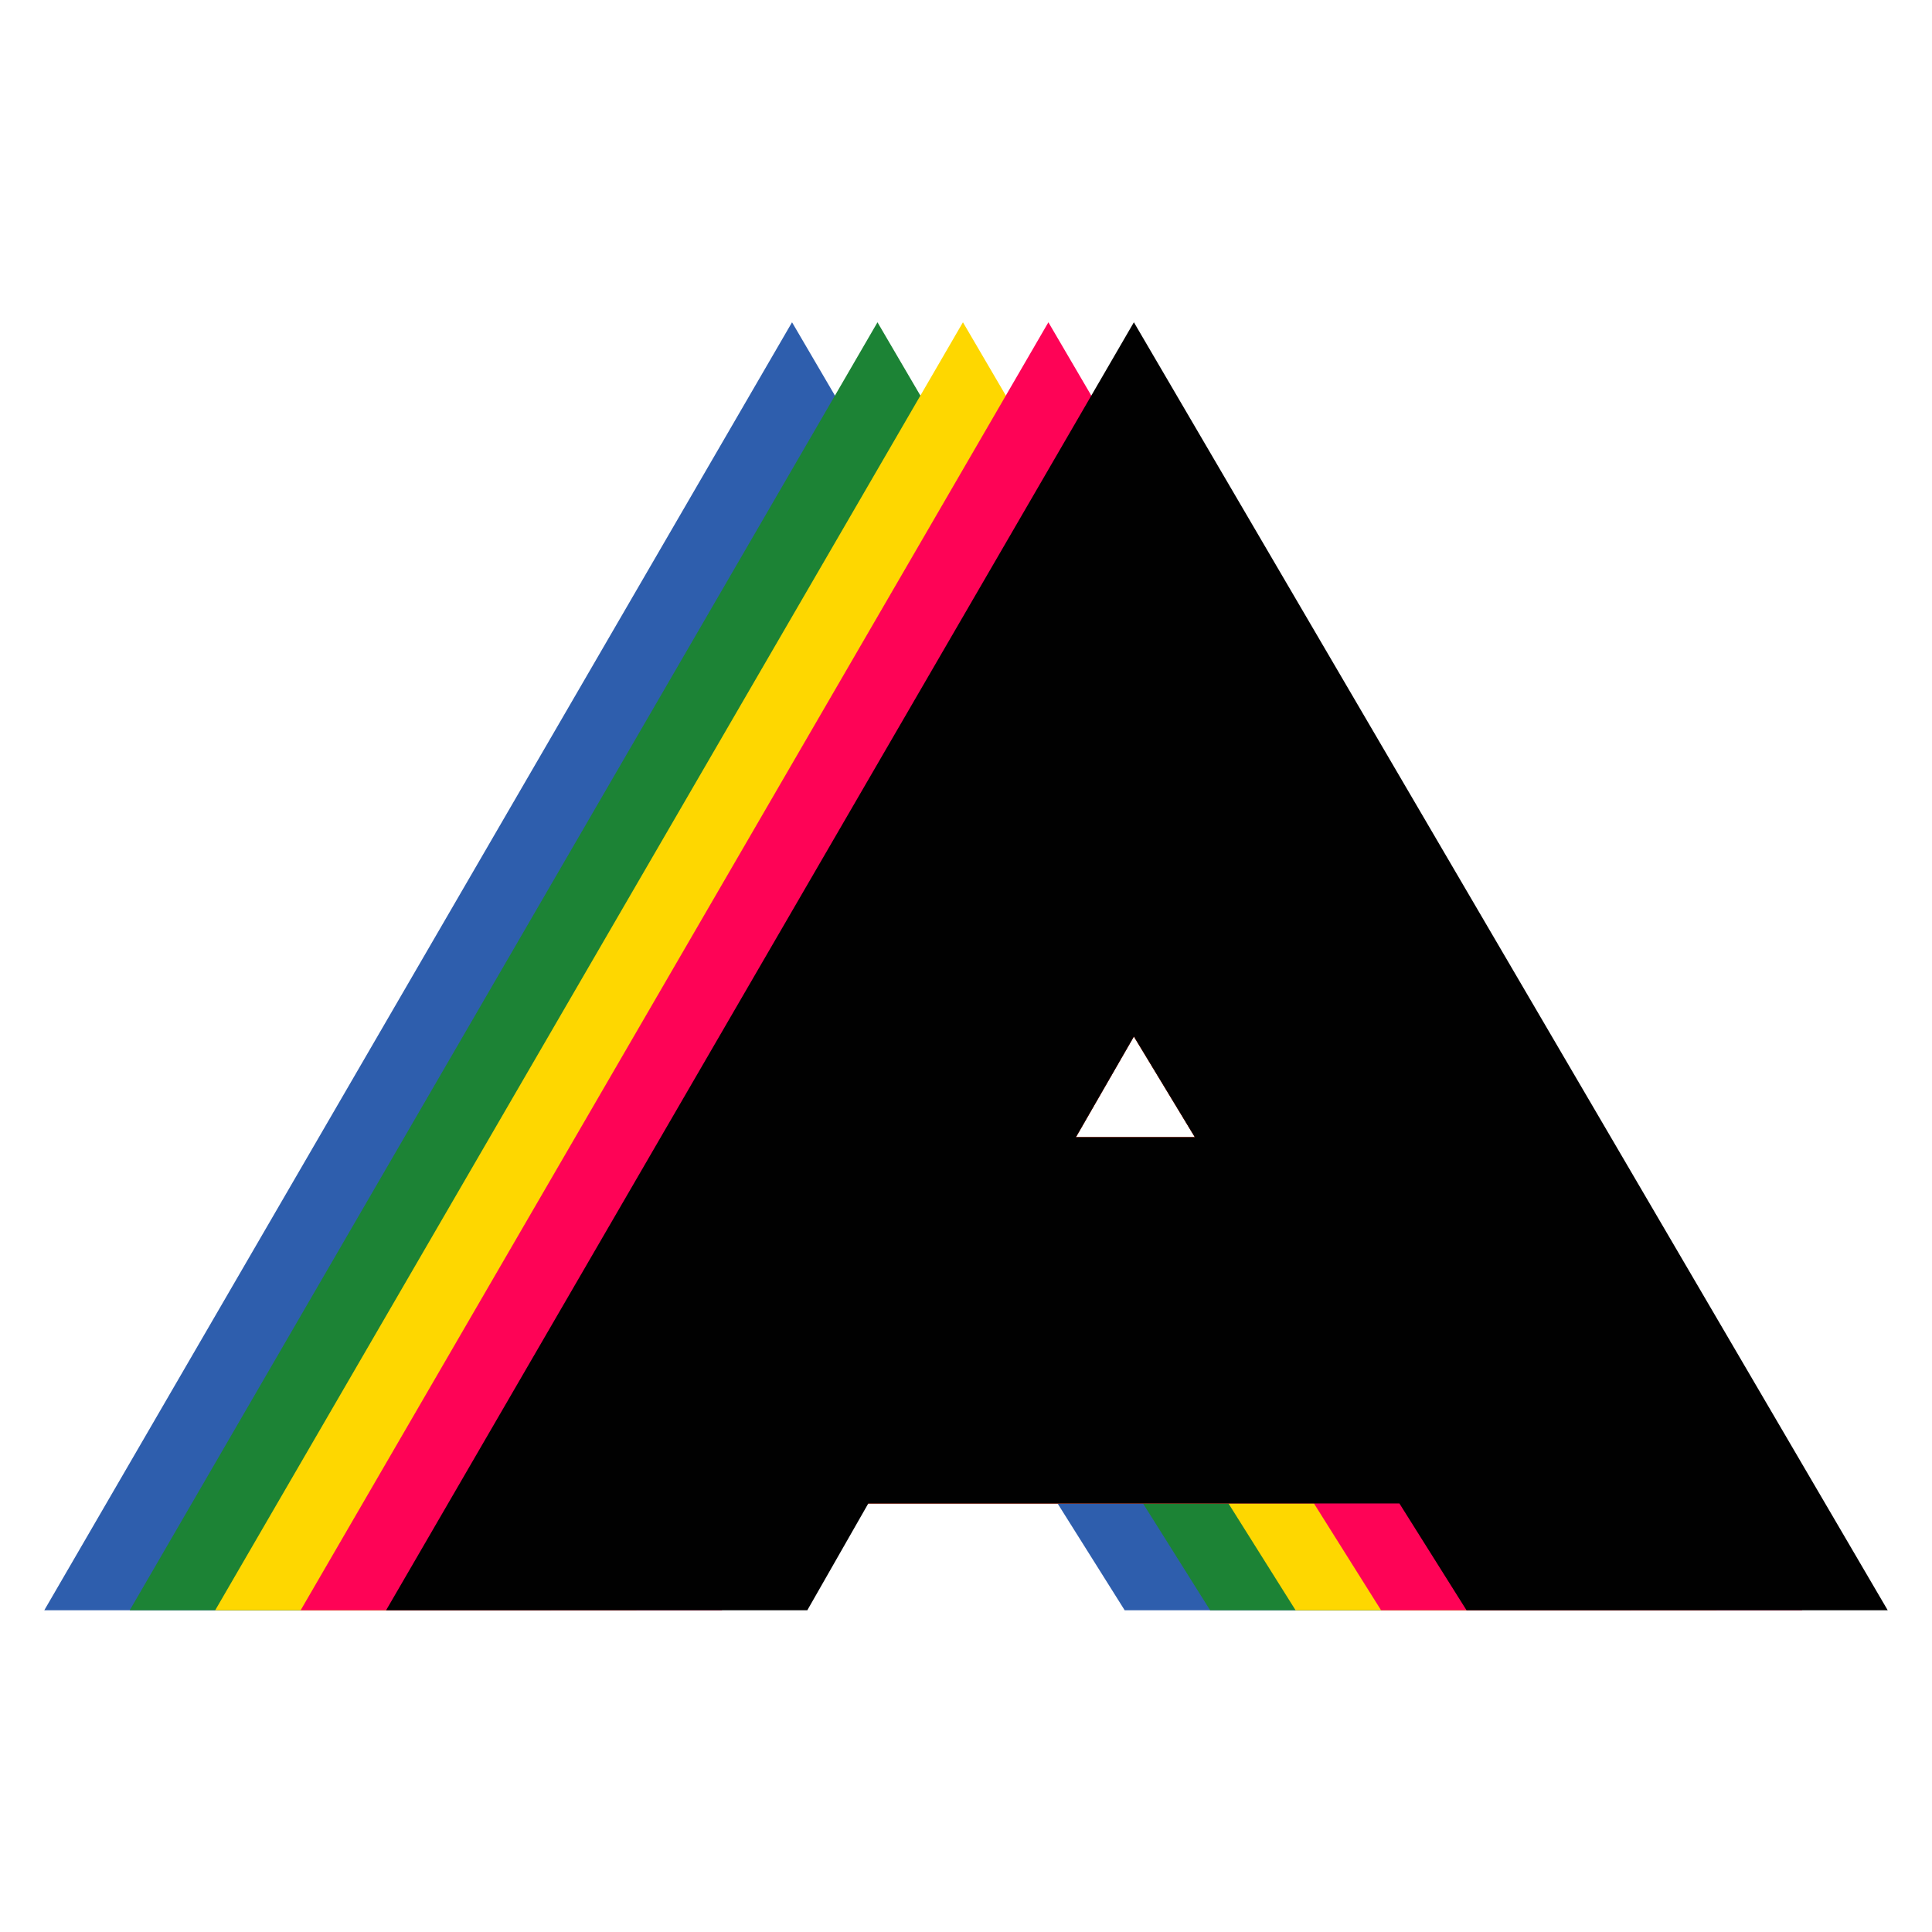 <svg width="48" height="48" viewBox="0 0 48 48" fill="none" xmlns="http://www.w3.org/2000/svg">
<g clip-path="url(#clip0_6729_2915)">
<path fill-rule="evenodd" clip-rule="evenodd" d="M38.408 40.007L19.678 8.007L1.1 40.007H11.564L13.081 37.353H26.275L27.943 40.007H38.408ZM26.73 28.253H29.687L28.171 25.751L26.73 28.253Z" fill="#2E5EAD"/>
<path fill-rule="evenodd" clip-rule="evenodd" d="M40.531 40.007L21.801 8.007L3.223 40.007H13.687L15.204 37.353H28.398L30.066 40.007H40.531ZM26.73 28.253H29.687L28.171 25.751L26.73 28.253Z" fill="#1C8335"/>
<path fill-rule="evenodd" clip-rule="evenodd" d="M42.654 40.007L23.924 8.007L5.346 40.007H15.81L17.327 37.353H30.521L32.189 40.007H42.654ZM26.73 28.253H29.687L28.17 25.751L26.73 28.253Z" fill="#FED700"/>
<path fill-rule="evenodd" clip-rule="evenodd" d="M44.777 40.007L26.047 8.007L7.469 40.007H17.934L19.45 37.353H32.645L34.313 40.007H44.777ZM26.73 28.253H29.687L28.171 25.751L26.73 28.253Z" fill="#FE0356"/>
<path fill-rule="evenodd" clip-rule="evenodd" d="M28.171 8.007L46.9 40.007H36.436L34.768 37.353H21.573L20.057 40.007H9.592L28.171 8.007ZM29.687 28.253H26.73L28.171 25.751L29.687 28.253Z" fill="#010101"/>
</g>
<defs>
<clipPath id="clip0_6729_2915">
<rect width="48" height="32" fill="white" transform="translate(0 8.007)"/>
</clipPath>
</defs>
</svg>

